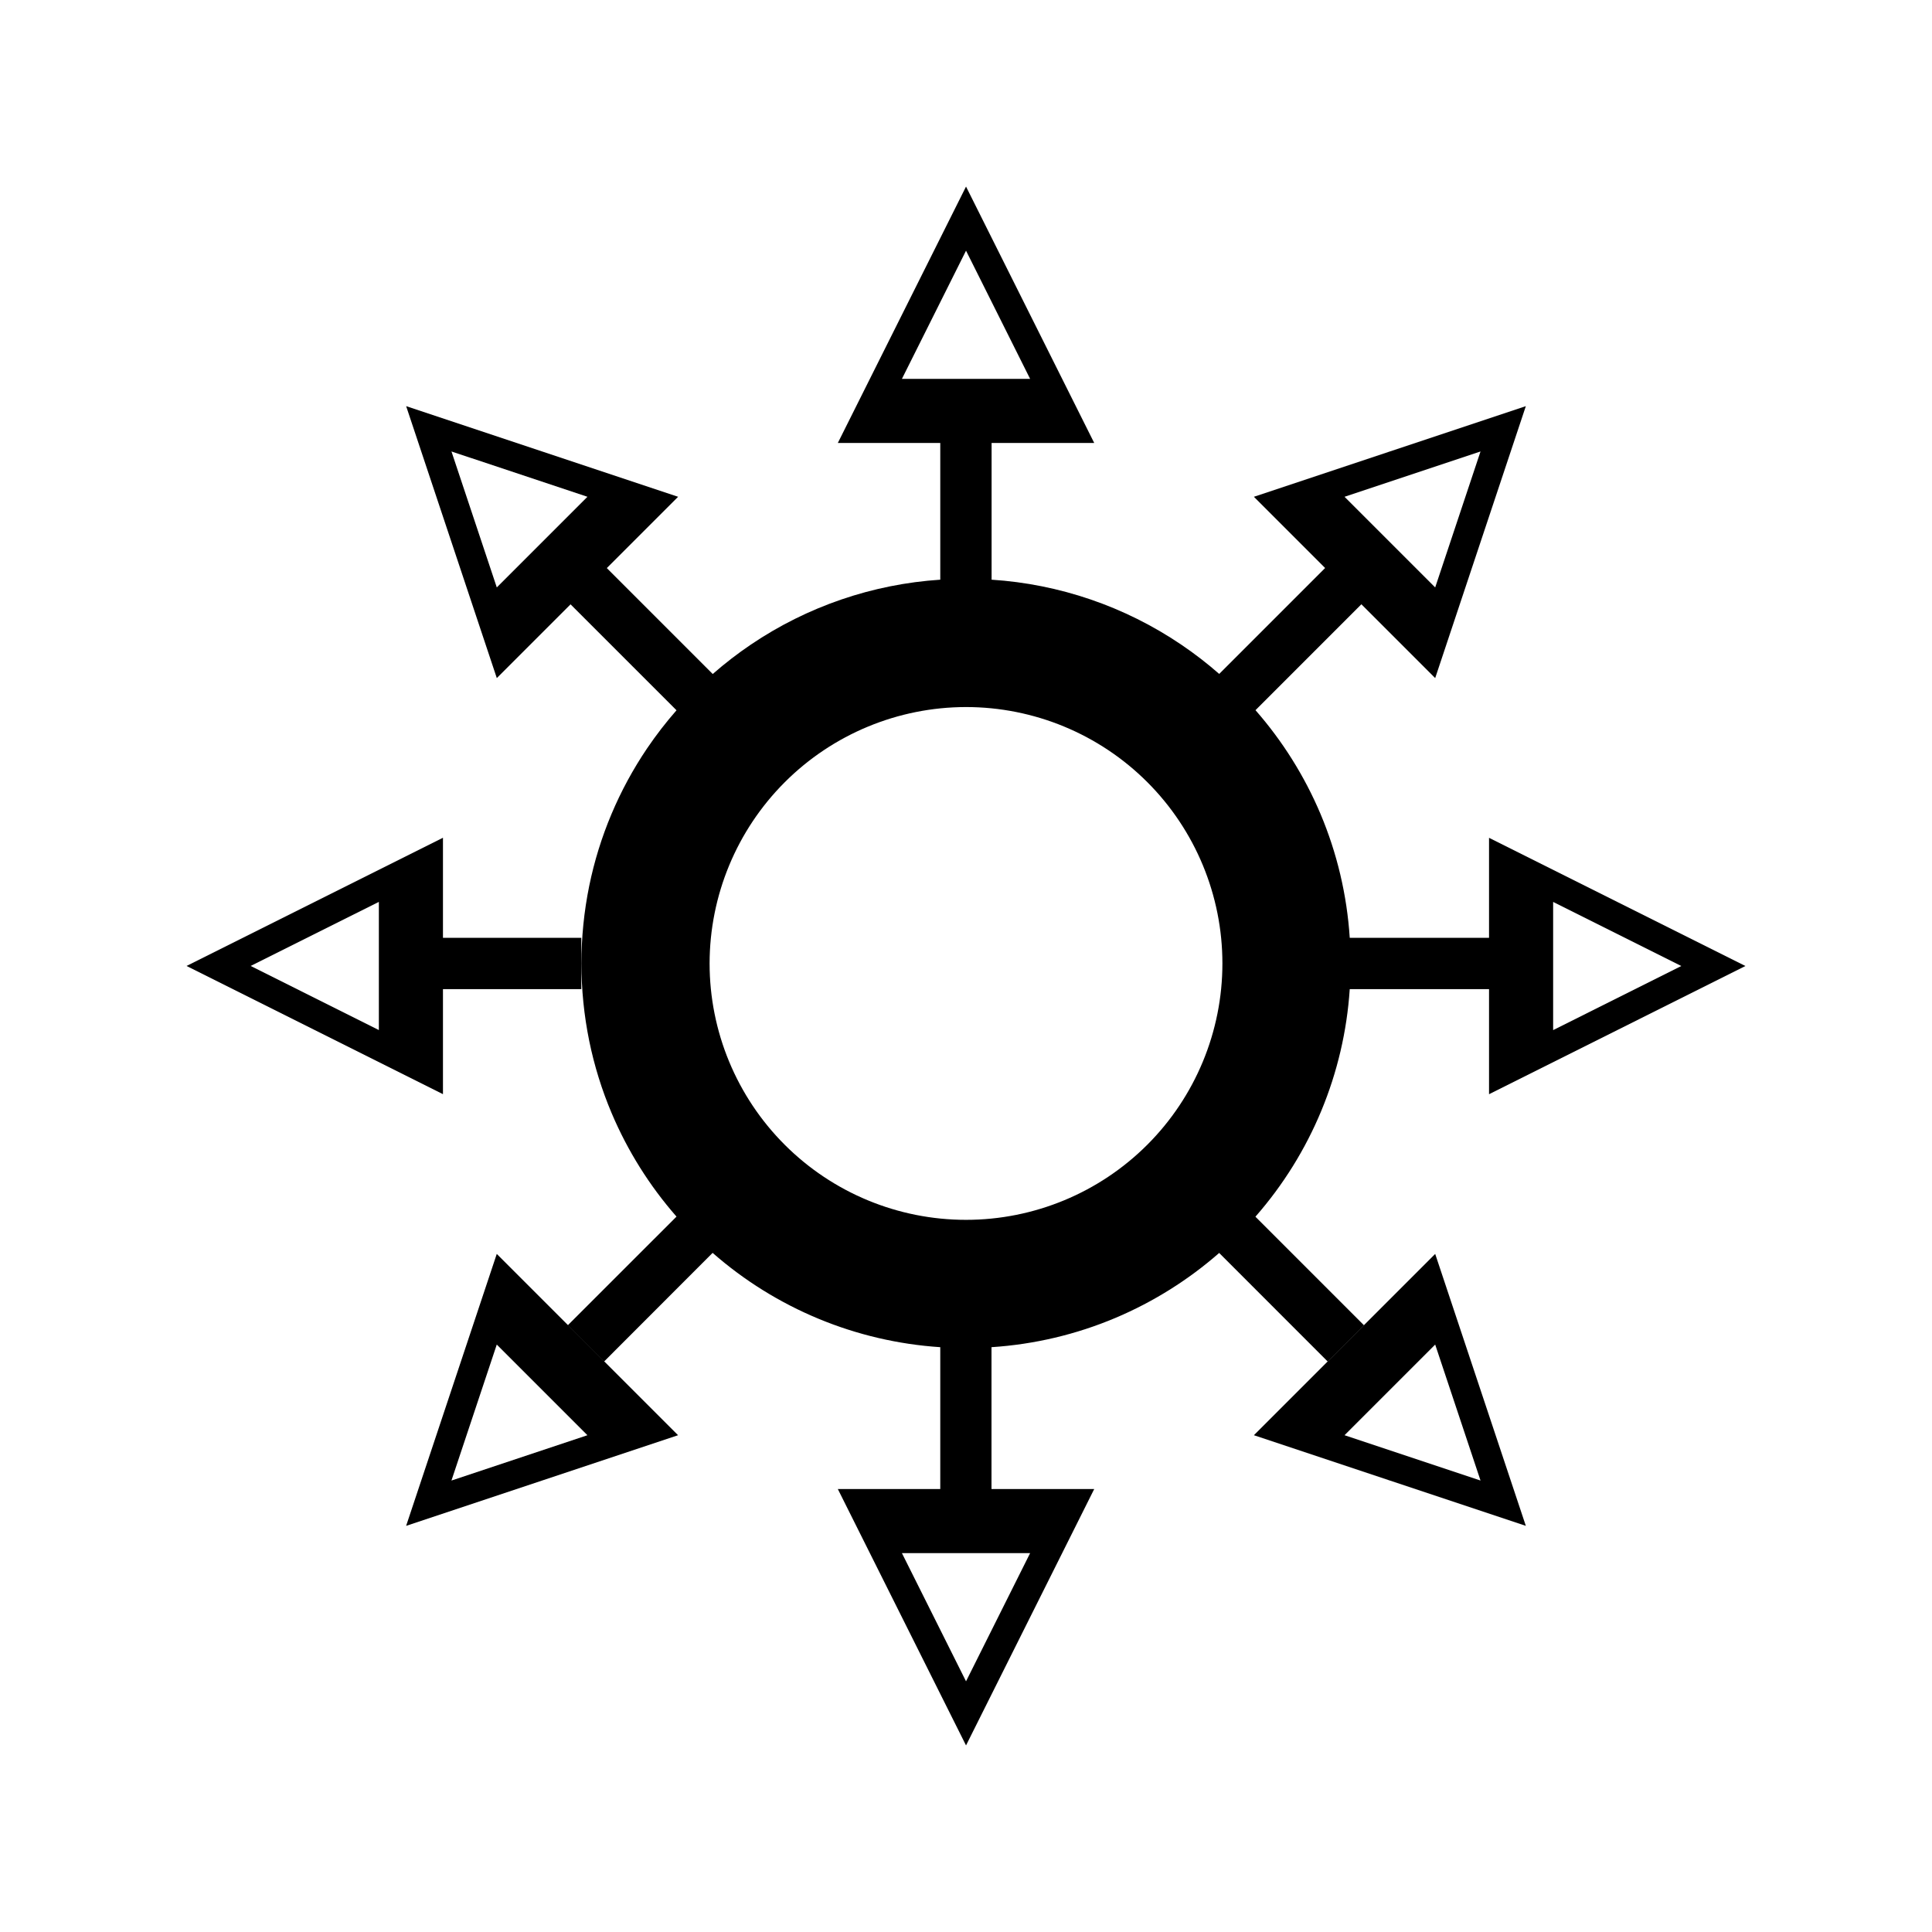 <?xml version="1.0" encoding="UTF-8"?>
<!-- Uploaded to: ICON Repo, www.iconrepo.com, Generator: ICON Repo Mixer Tools -->
<svg fill="#000000" width="800px" height="800px" version="1.1" viewBox="144 144 512 512" xmlns="http://www.w3.org/2000/svg">
 <g>
  <path d="m393.18 540.65v-39.633c-22.312-1.465-43.516-10.25-60.328-24.992l-28.781 28.809-9.609-9.613 28.82-28.809c-7.156-8.164-12.961-17.422-17.191-27.418-2.609-6.168-4.598-12.582-5.941-19.145-2.758-13.555-2.758-27.523 0-41.078 2.672-13.039 7.883-25.422 15.336-36.445 2.387-3.523 4.992-6.894 7.797-10.094l-28.82-28.812 9.609-9.613 28.809 28.812c3.211-2.812 6.594-5.422 10.129-7.812 14.906-10.074 32.219-16.004 50.172-17.184v-37.598h13.602v37.598c17.969 1.164 35.301 7.098 50.215 17.184 3.527 2.383 6.902 4.984 10.105 7.789l28.789-28.789 9.609 9.609-28.781 28.789-0.004-0.004c7.164 8.176 12.973 17.441 17.211 27.449 4.41 10.449 7.035 21.562 7.769 32.879h39.609v13.602h-39.609c-1.473 22.305-10.258 43.5-24.996 60.309l28.781 28.781-9.609 9.613-28.781-28.789h0.004c-8.172 7.152-17.434 12.957-27.434 17.191-10.457 4.418-21.578 7.047-32.906 7.781v39.633zm-61.129-141.32c0 18.02 7.16 35.301 19.906 48.043 12.742 12.742 30.023 19.902 48.047 19.898 18.02 0 35.301-7.16 48.043-19.902 12.742-12.742 19.902-30.027 19.902-48.047 0-18.02-7.16-35.305-19.902-48.047-12.742-12.742-30.027-19.898-48.047-19.898-18.016 0.016-35.289 7.18-48.031 19.922-12.738 12.738-19.902 30.016-19.918 48.031zm-74.77 6.805v-13.602h40.766v13.602z"/>
  <path d="m433.98 261.39h-67.949l33.977-67.949zm-33.973-50.961-16.988 33.973h33.973z"/>
  <path d="m433.98 538.61h-67.949l33.977 67.945zm-33.973 50.957-16.988-33.969h33.973z"/>
  <path d="m261.39 366.02v67.945l-67.949-33.977 67.949-33.973zm-50.961 33.969 33.973 16.988v-33.973z"/>
  <path d="m538.61 366.03v67.949l67.945-33.977zm50.957 33.973-33.969 16.988v-33.973z"/>
  <path d="m524.34 323.7-48.047-48.047 72.07-24.02-24.023 72.07zm12.012-60.055-36.035 12.008 24.023 24.023z"/>
  <path d="m275.66 323.7 48.047-48.047-72.074-24.02zm-12.016-60.055 36.035 12.008-24.023 24.023z"/>
  <path d="m524.34 476.3-48.047 48.047 72.07 24.023zm12.012 60.055-36.035-12.008 24.023-24.023z"/>
  <path d="m275.65 476.3 48.047 48.047-72.07 24.023zm-12.012 60.059 36.035-12.012-24.023-24.023z"/>
 </g>
</svg>